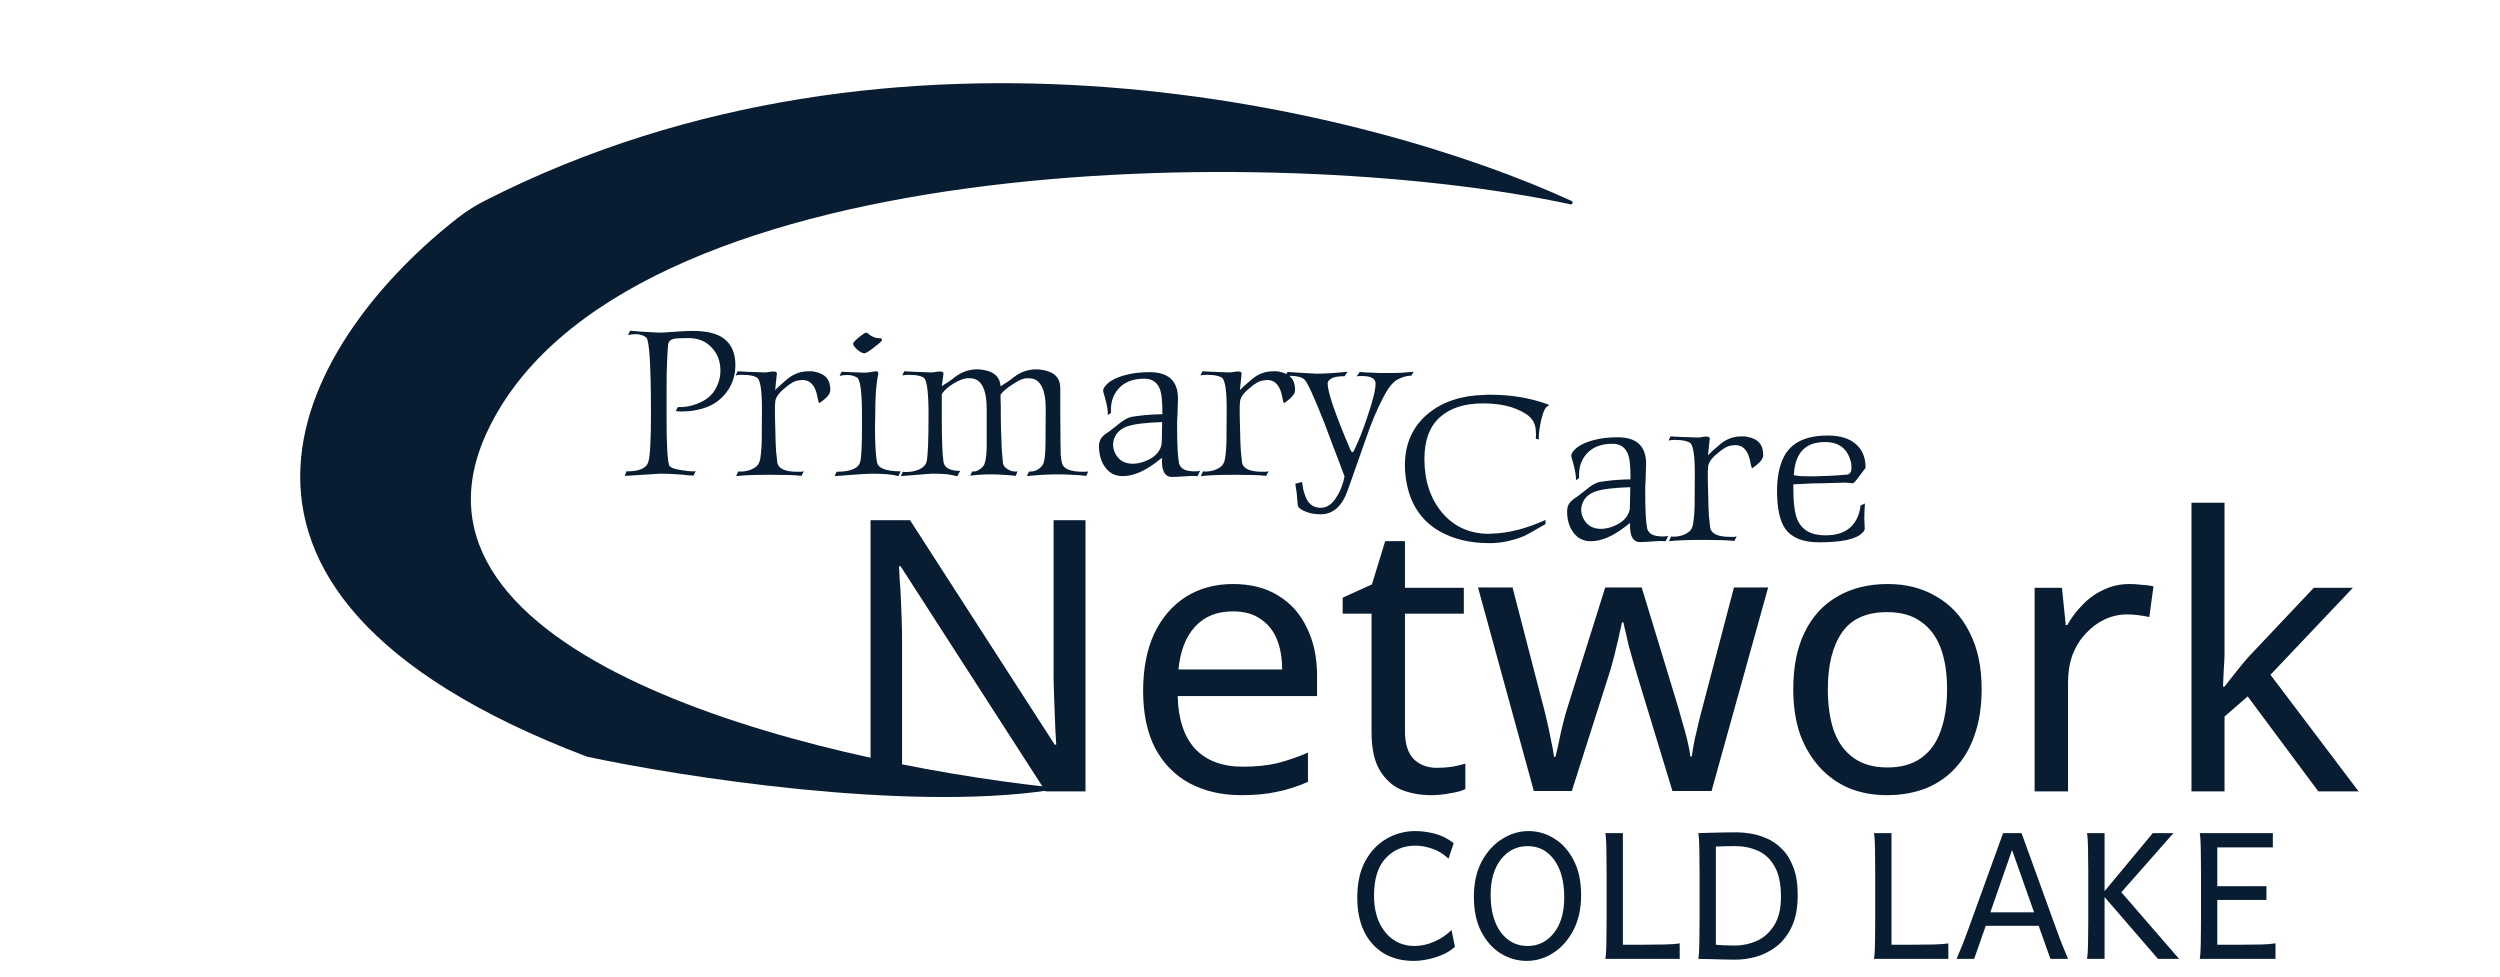 <svg width="128" height="50" viewBox="0 0 128 50" fill="none" xmlns="http://www.w3.org/2000/svg">
<g clip-path="url(#clip0_5886_290)">
<path d="M24.957 22.075C19.536 33.571 41.426 38.951 53.656 40.293C53.763 40.305 53.761 40.453 53.654 40.469C46.354 41.55 34.972 39.791 30.056 38.743C30.052 38.742 30.047 38.741 30.043 38.739C7.328 30.096 15.851 17.05 23.474 11.129C23.902 10.796 24.366 10.509 24.849 10.263C46.005 -0.498 70.184 5.565 80.463 10.289C80.563 10.335 80.517 10.484 80.409 10.461C65.148 7.182 31.734 7.701 24.957 22.075Z" fill="#081C32"/>
<path d="M31.985 24.366L32.074 24.132C32.726 24.14 33.1 23.977 33.196 23.643C33.285 23.34 33.329 22.525 33.329 21.199C33.329 18.769 33.252 17.465 33.096 17.288C32.955 17.169 32.77 17.11 32.541 17.11C32.489 17.11 32.429 17.114 32.363 17.121C32.296 17.128 32.226 17.14 32.152 17.154L32.263 16.932C32.492 16.962 32.989 16.995 33.752 17.032C33.781 17.032 33.87 17.029 34.018 17.021C34.174 17.014 34.389 16.999 34.663 16.977C34.974 16.954 35.24 16.943 35.463 16.943C36.196 16.943 36.733 17.077 37.074 17.343C37.459 17.64 37.652 18.088 37.652 18.688C37.652 19.154 37.533 19.573 37.296 19.943C36.977 20.432 36.533 20.758 35.963 20.921C35.8 20.965 35.629 21.003 35.452 21.032C35.281 21.054 35.107 21.066 34.929 21.066C34.877 21.066 34.822 21.066 34.763 21.066C34.711 21.058 34.655 21.051 34.596 21.043L34.707 20.843C35.048 20.858 35.381 20.799 35.707 20.666C36.152 20.495 36.463 20.24 36.641 19.899C36.803 19.617 36.885 19.306 36.885 18.965C36.885 18.506 36.74 18.121 36.452 17.81C36.155 17.477 35.755 17.31 35.252 17.31C34.889 17.31 34.652 17.321 34.541 17.343C34.34 17.373 34.229 17.473 34.207 17.643C34.185 17.888 34.166 18.195 34.152 18.566C34.137 18.936 34.129 19.369 34.129 19.866V21.465C34.129 22.777 34.174 23.566 34.263 23.832C34.322 23.943 34.544 24.025 34.929 24.077C35.055 24.091 35.163 24.106 35.252 24.121C35.348 24.128 35.426 24.132 35.485 24.132C35.552 24.132 35.596 24.128 35.618 24.121L35.507 24.354C35.411 24.347 35.311 24.34 35.207 24.332C35.103 24.317 35 24.306 34.896 24.299C34.696 24.284 34.511 24.273 34.34 24.265C34.178 24.258 34.029 24.254 33.896 24.254C33.844 24.254 33.796 24.254 33.752 24.254C33.707 24.254 33.663 24.258 33.618 24.265L31.985 24.366ZM37.688 24.377L37.8 24.132C37.822 24.14 37.866 24.143 37.933 24.143C38.126 24.143 38.307 24.106 38.477 24.032C38.685 23.943 38.814 23.828 38.866 23.688C38.911 23.584 38.94 23.443 38.955 23.265C38.977 23.088 38.992 22.877 39 22.632L39.011 21.032V20.899C39.011 20.032 38.937 19.517 38.788 19.354C38.685 19.273 38.503 19.221 38.244 19.199C38.2 19.199 38.159 19.199 38.122 19.199C38.085 19.192 38.048 19.188 38.011 19.188C37.885 19.188 37.77 19.199 37.666 19.221L37.766 19.01C37.825 19.017 37.963 19.025 38.177 19.032C38.4 19.04 38.7 19.051 39.077 19.066C39.114 19.066 39.159 19.066 39.211 19.066C39.27 19.058 39.329 19.051 39.389 19.043C39.455 19.029 39.507 19.021 39.544 19.021C39.589 19.021 39.618 19.021 39.633 19.021C39.729 19.021 39.777 19.062 39.777 19.143C39.777 19.173 39.774 19.195 39.766 19.21L39.688 19.977C39.718 19.94 39.785 19.873 39.889 19.777C39.992 19.68 40.137 19.554 40.322 19.399C40.64 19.14 40.996 19.01 41.389 19.01C41.44 19.01 41.492 19.01 41.544 19.01C41.596 19.01 41.648 19.017 41.7 19.032C42.255 19.128 42.526 19.447 42.511 19.988C42.511 20.166 42.333 20.377 41.977 20.621C41.97 20.621 41.963 20.625 41.955 20.632C41.955 20.632 41.951 20.632 41.944 20.632C41.922 20.632 41.892 20.532 41.855 20.332C41.751 19.747 41.492 19.454 41.077 19.454C41.048 19.454 41.018 19.458 40.989 19.465C40.959 19.465 40.925 19.469 40.889 19.477C40.688 19.499 40.451 19.632 40.177 19.877C39.851 20.136 39.688 20.384 39.688 20.621C39.688 20.71 39.685 20.751 39.677 20.743V21.221C39.677 21.377 39.688 21.832 39.711 22.588C39.718 22.729 39.725 22.892 39.733 23.077C39.748 23.254 39.77 23.462 39.8 23.699C39.866 24.003 40.211 24.154 40.833 24.154C40.9 24.154 40.959 24.154 41.011 24.154C41.07 24.147 41.118 24.14 41.155 24.132L41.033 24.366C40.863 24.343 40.648 24.328 40.389 24.321C40.137 24.314 39.844 24.31 39.511 24.31H39.355C38.622 24.31 38.066 24.332 37.688 24.377ZM44.256 18.088C44.16 18.088 44.033 18.021 43.878 17.888C43.745 17.762 43.678 17.666 43.678 17.599C43.678 17.54 43.793 17.417 44.022 17.232C44.193 17.099 44.3 17.032 44.345 17.032C44.374 17.032 44.415 17.054 44.467 17.099C44.511 17.128 44.552 17.158 44.589 17.188C44.626 17.21 44.663 17.229 44.7 17.243C44.804 17.295 44.934 17.321 45.089 17.321C45.133 17.321 45.156 17.347 45.156 17.399C45.156 17.428 45.145 17.454 45.122 17.477C45.1 17.499 45.059 17.536 45 17.588C44.948 17.632 44.874 17.692 44.778 17.765C44.504 17.98 44.33 18.088 44.256 18.088ZM42.733 24.377L42.834 24.154C43.559 24.154 43.963 23.98 44.045 23.632C44.074 23.521 44.096 23.317 44.111 23.021C44.126 22.717 44.133 22.317 44.133 21.821V21.277C44.133 20.128 44.056 19.484 43.9 19.343C43.76 19.247 43.582 19.199 43.367 19.199C43.315 19.199 43.256 19.203 43.189 19.21C43.13 19.217 43.063 19.229 42.989 19.243L43.089 19.032C43.178 19.04 43.315 19.047 43.5 19.054C43.685 19.062 43.915 19.069 44.189 19.077C44.241 19.084 44.297 19.084 44.356 19.077C44.422 19.069 44.493 19.062 44.567 19.054C44.648 19.04 44.711 19.029 44.756 19.021C44.8 19.014 44.83 19.01 44.845 19.01C44.926 19.01 44.967 19.04 44.967 19.099V19.154C44.915 19.384 44.874 19.684 44.845 20.054C44.822 20.425 44.811 20.862 44.811 21.366L44.8 21.821C44.8 22.695 44.834 23.306 44.9 23.654C44.952 23.973 45.356 24.132 46.111 24.132L46 24.377C45.719 24.295 45.285 24.254 44.7 24.254C44.656 24.254 44.608 24.254 44.556 24.254C44.511 24.254 44.459 24.258 44.4 24.265C44.282 24.265 44.082 24.277 43.8 24.299C43.526 24.314 43.171 24.34 42.733 24.377ZM49.008 24.388C48.712 24.299 48.352 24.254 47.93 24.254H47.775C47.693 24.254 47.511 24.265 47.23 24.288C46.956 24.31 46.586 24.34 46.119 24.377L46.23 24.154C46.252 24.162 46.278 24.166 46.308 24.166C46.337 24.166 46.367 24.166 46.397 24.166C46.634 24.166 46.837 24.128 47.008 24.054C47.252 23.958 47.397 23.817 47.441 23.632C47.508 23.373 47.541 22.569 47.541 21.221C47.541 20.147 47.467 19.525 47.319 19.354C47.215 19.273 47.034 19.221 46.775 19.199C46.73 19.199 46.689 19.199 46.652 19.199C46.615 19.192 46.578 19.188 46.541 19.188C46.415 19.188 46.3 19.199 46.197 19.221L46.297 19.01C46.356 19.017 46.493 19.025 46.708 19.032C46.93 19.04 47.23 19.051 47.608 19.066C47.645 19.066 47.689 19.066 47.741 19.066C47.8 19.058 47.86 19.051 47.919 19.043C47.986 19.029 48.038 19.021 48.075 19.021C48.119 19.021 48.149 19.021 48.163 19.021C48.26 19.021 48.308 19.062 48.308 19.143C48.308 19.173 48.304 19.195 48.297 19.21C48.289 19.284 48.278 19.369 48.263 19.465C48.249 19.554 48.234 19.654 48.219 19.765C48.323 19.706 48.43 19.64 48.541 19.566C48.652 19.491 48.767 19.406 48.886 19.31C49.234 19.043 49.615 18.91 50.03 18.91C50.141 18.91 50.252 18.921 50.363 18.943C50.911 19.032 51.2 19.31 51.23 19.777C51.363 19.695 51.486 19.617 51.597 19.543C51.715 19.462 51.819 19.384 51.908 19.31C52.256 19.043 52.638 18.91 53.052 18.91C53.163 18.91 53.275 18.921 53.386 18.943C53.986 19.04 54.286 19.351 54.286 19.877V21.221L54.297 22.588C54.297 22.847 54.3 23.073 54.308 23.265C54.323 23.451 54.345 23.603 54.374 23.721C54.456 24.01 54.815 24.154 55.452 24.154C55.519 24.154 55.575 24.154 55.619 24.154C55.663 24.147 55.697 24.14 55.719 24.132L55.619 24.366C55.382 24.336 55.141 24.317 54.897 24.31C54.66 24.295 54.419 24.288 54.175 24.288C53.915 24.288 53.652 24.295 53.386 24.31C53.119 24.325 52.849 24.347 52.575 24.377L52.686 24.143H52.763C52.911 24.143 53.045 24.103 53.163 24.021C53.297 23.932 53.386 23.828 53.43 23.71C53.497 23.517 53.53 23.158 53.53 22.632L53.541 21.032C53.556 19.921 53.267 19.366 52.675 19.366C52.645 19.366 52.611 19.366 52.575 19.366C52.545 19.366 52.511 19.369 52.474 19.377C52.326 19.399 52.13 19.491 51.886 19.654C51.752 19.736 51.63 19.821 51.519 19.91C51.408 19.999 51.312 20.095 51.23 20.199C51.23 20.273 51.23 20.366 51.23 20.477C51.23 20.588 51.234 20.717 51.241 20.866V21.277C51.241 21.662 51.252 22.099 51.275 22.588C51.275 22.729 51.282 22.895 51.297 23.088C51.312 23.273 51.33 23.484 51.352 23.721C51.374 23.847 51.46 23.951 51.608 24.032C51.726 24.106 51.856 24.143 51.997 24.143C52.011 24.143 52.026 24.143 52.041 24.143C52.063 24.136 52.082 24.132 52.097 24.132L52.008 24.366C51.786 24.336 51.567 24.317 51.352 24.31C51.145 24.295 50.938 24.288 50.73 24.288C50.374 24.288 50.023 24.31 49.675 24.354L49.775 24.132C49.789 24.14 49.812 24.143 49.841 24.143C49.96 24.143 50.075 24.099 50.186 24.01C50.312 23.928 50.389 23.828 50.419 23.71C50.486 23.517 50.519 23.199 50.519 22.754V21.032C50.534 19.921 50.245 19.366 49.652 19.366C49.623 19.366 49.589 19.366 49.552 19.366C49.523 19.366 49.489 19.369 49.452 19.377C49.289 19.399 49.082 19.484 48.83 19.632C48.556 19.795 48.352 19.977 48.219 20.177V21.288C48.219 21.895 48.226 22.399 48.241 22.799C48.256 23.192 48.278 23.477 48.308 23.654C48.36 23.958 48.645 24.11 49.163 24.11L49.008 24.388ZM60.002 24.421C59.661 24.421 59.491 24.147 59.491 23.599C59.491 23.577 59.491 23.554 59.491 23.532C59.491 23.503 59.494 23.473 59.502 23.443C59.45 23.473 59.398 23.51 59.346 23.554C59.302 23.591 59.254 23.628 59.202 23.666C58.579 24.14 58.005 24.377 57.479 24.377C57.22 24.377 56.998 24.306 56.813 24.166C56.635 24.017 56.498 23.828 56.402 23.599C56.313 23.369 56.268 23.125 56.268 22.866C56.268 22.688 56.305 22.547 56.379 22.443C56.453 22.34 56.542 22.254 56.646 22.188C56.75 22.121 56.842 22.054 56.924 21.988C57.117 21.832 57.272 21.71 57.391 21.621C57.517 21.525 57.639 21.451 57.757 21.399C57.861 21.354 58.02 21.321 58.235 21.299C58.45 21.269 58.676 21.247 58.913 21.232C59.15 21.217 59.35 21.21 59.513 21.21V21.066C59.513 20.547 59.476 20.18 59.402 19.965C59.268 19.58 58.998 19.388 58.591 19.388C58.072 19.388 57.665 19.525 57.368 19.799C57.042 20.103 56.879 20.499 56.879 20.988C56.879 21.017 56.879 21.047 56.879 21.077C56.887 21.099 56.891 21.117 56.891 21.132L56.713 21.265L56.724 21.21C56.724 21.01 56.676 20.732 56.579 20.377C56.513 20.154 56.479 20.032 56.479 20.01C56.479 19.943 56.513 19.866 56.579 19.777C56.772 19.525 57.124 19.332 57.635 19.199C57.828 19.147 58.024 19.11 58.224 19.088C58.431 19.066 58.642 19.054 58.857 19.054C59.828 19.054 60.313 19.506 60.313 20.41C60.313 20.491 60.309 20.595 60.302 20.721C60.302 20.847 60.298 20.995 60.291 21.166C60.283 21.328 60.276 21.473 60.268 21.599C60.268 21.725 60.268 21.828 60.268 21.91C60.268 22.791 60.302 23.395 60.368 23.721C60.428 23.958 60.624 24.091 60.957 24.121C61.002 24.128 61.042 24.132 61.079 24.132C61.124 24.132 61.161 24.132 61.191 24.132C61.309 24.132 61.394 24.121 61.446 24.099L61.313 24.377C61.239 24.369 61.146 24.366 61.035 24.366C60.924 24.373 60.798 24.38 60.657 24.388C60.361 24.41 60.142 24.421 60.002 24.421ZM58.002 23.743C58.165 23.743 58.339 23.714 58.524 23.654C58.709 23.588 58.865 23.514 58.991 23.432C59.272 23.24 59.435 22.999 59.479 22.71C59.487 22.584 59.491 22.428 59.491 22.243C59.491 22.051 59.494 21.84 59.502 21.61C59.072 21.625 58.705 21.651 58.402 21.688C58.105 21.725 57.865 21.777 57.679 21.843C57.45 21.932 57.276 22.062 57.157 22.232C57.046 22.403 56.991 22.58 56.991 22.765C56.991 23.01 57.079 23.236 57.257 23.443C57.435 23.643 57.683 23.743 58.002 23.743ZM61.484 24.377L61.595 24.132C61.617 24.14 61.662 24.143 61.728 24.143C61.921 24.143 62.103 24.106 62.273 24.032C62.48 23.943 62.61 23.828 62.662 23.688C62.706 23.584 62.736 23.443 62.751 23.265C62.773 23.088 62.788 22.877 62.795 22.632L62.806 21.032V20.899C62.806 20.032 62.732 19.517 62.584 19.354C62.48 19.273 62.299 19.221 62.04 19.199C61.995 19.199 61.954 19.199 61.917 19.199C61.88 19.192 61.843 19.188 61.806 19.188C61.68 19.188 61.566 19.199 61.462 19.221L61.562 19.01C61.621 19.017 61.758 19.025 61.973 19.032C62.195 19.04 62.495 19.051 62.873 19.066C62.91 19.066 62.954 19.066 63.006 19.066C63.066 19.058 63.125 19.051 63.184 19.043C63.251 19.029 63.303 19.021 63.34 19.021C63.384 19.021 63.414 19.021 63.428 19.021C63.525 19.021 63.573 19.062 63.573 19.143C63.573 19.173 63.569 19.195 63.562 19.21L63.484 19.977C63.514 19.94 63.58 19.873 63.684 19.777C63.788 19.68 63.932 19.554 64.117 19.399C64.436 19.14 64.791 19.01 65.184 19.01C65.236 19.01 65.288 19.01 65.34 19.01C65.391 19.01 65.443 19.017 65.495 19.032C66.051 19.128 66.321 19.447 66.306 19.988C66.306 20.166 66.129 20.377 65.773 20.621C65.766 20.621 65.758 20.625 65.751 20.632C65.751 20.632 65.747 20.632 65.74 20.632C65.717 20.632 65.688 20.532 65.651 20.332C65.547 19.747 65.288 19.454 64.873 19.454C64.843 19.454 64.814 19.458 64.784 19.465C64.754 19.465 64.721 19.469 64.684 19.477C64.484 19.499 64.247 19.632 63.973 19.877C63.647 20.136 63.484 20.384 63.484 20.621C63.484 20.71 63.48 20.751 63.473 20.743V21.221C63.473 21.377 63.484 21.832 63.506 22.588C63.514 22.729 63.521 22.892 63.529 23.077C63.543 23.254 63.566 23.462 63.595 23.699C63.662 24.003 64.006 24.154 64.629 24.154C64.695 24.154 64.754 24.154 64.806 24.154C64.865 24.147 64.914 24.14 64.951 24.132L64.829 24.366C64.658 24.343 64.443 24.328 64.184 24.321C63.932 24.314 63.64 24.31 63.306 24.31H63.151C62.417 24.31 61.862 24.332 61.484 24.377ZM67.619 26.332C67.286 26.332 66.997 26.273 66.753 26.154C66.56 26.066 66.456 25.965 66.442 25.854C66.427 25.61 66.408 25.395 66.386 25.21C66.364 25.032 66.341 24.884 66.319 24.765L66.664 24.677C66.686 24.832 66.708 24.965 66.73 25.077C66.79 25.314 66.867 25.51 66.964 25.666C67.119 25.888 67.341 25.999 67.63 25.999C67.949 25.999 68.223 25.803 68.453 25.41C68.549 25.262 68.627 25.103 68.686 24.932C68.753 24.762 68.805 24.584 68.841 24.399C68.605 23.754 68.397 23.206 68.219 22.754C68.049 22.295 67.912 21.928 67.808 21.654C67.267 20.284 66.923 19.54 66.775 19.421C66.634 19.303 66.397 19.243 66.064 19.243C66.012 19.243 65.967 19.243 65.93 19.243C65.893 19.243 65.856 19.251 65.819 19.265L65.919 19.043C65.986 19.051 66.093 19.058 66.242 19.066C66.382 19.073 66.567 19.084 66.797 19.099L67.408 19.132C67.86 19.132 68.39 19.099 68.997 19.032L68.841 19.265H68.73C68.567 19.265 68.412 19.288 68.264 19.332C68.071 19.414 67.975 19.514 67.975 19.632C67.975 20.077 68.364 21.21 69.141 23.032C69.186 23.114 69.219 23.154 69.242 23.154C69.271 23.154 69.301 23.121 69.33 23.054C69.434 22.84 69.545 22.588 69.664 22.299C69.782 22.01 69.901 21.68 70.019 21.31C70.293 20.51 70.43 19.954 70.43 19.643C70.43 19.384 70.201 19.254 69.742 19.254C69.69 19.254 69.638 19.254 69.586 19.254C69.541 19.254 69.497 19.262 69.453 19.277L69.619 19.043C69.671 19.051 69.76 19.058 69.886 19.066C70.019 19.073 70.197 19.08 70.419 19.088C70.508 19.095 70.597 19.099 70.686 19.099C70.775 19.099 70.867 19.099 70.964 19.099H71.408C71.63 19.099 71.953 19.077 72.375 19.032L72.264 19.232C72.034 19.232 71.79 19.303 71.53 19.443C71.293 19.584 71.056 19.888 70.819 20.354C70.686 20.606 70.538 20.921 70.375 21.299C70.219 21.669 70.056 22.103 69.886 22.599L69.008 25.088C68.719 25.917 68.256 26.332 67.619 26.332Z" fill="#081C32"/>
<path d="M76.263 27.81C75.263 27.81 74.404 27.603 73.685 27.188C72.715 26.625 72.145 25.714 71.974 24.454C71.967 24.351 71.956 24.247 71.941 24.143C71.933 24.04 71.93 23.936 71.93 23.832C71.93 22.721 72.326 21.836 73.119 21.177C73.859 20.569 74.811 20.251 75.974 20.221C76.034 20.214 76.089 20.21 76.141 20.21C76.2 20.21 76.256 20.21 76.308 20.21C77.389 20.21 78.385 20.38 79.296 20.721L79.263 20.799C79.145 20.799 79.03 21.021 78.919 21.466C78.83 21.843 78.785 22.162 78.785 22.421V22.499L78.63 22.466C78.637 22.414 78.641 22.366 78.641 22.321C78.641 22.277 78.641 22.236 78.641 22.199C78.641 21.88 78.57 21.636 78.43 21.466C78.296 21.28 78.034 21.106 77.641 20.943C77.174 20.751 76.6 20.654 75.919 20.654C74.985 20.654 74.256 20.888 73.73 21.355C73.197 21.828 72.93 22.543 72.93 23.499C72.93 24.603 73.23 25.517 73.83 26.243C74.445 26.969 75.252 27.332 76.252 27.332C76.319 27.332 76.367 27.328 76.397 27.321C77.234 27.299 78.145 27.066 79.13 26.621V26.832C78.545 27.173 78.189 27.373 78.063 27.432C77.782 27.551 77.489 27.643 77.185 27.71C76.889 27.777 76.582 27.81 76.263 27.81ZM83.969 27.755C83.628 27.755 83.458 27.48 83.458 26.932C83.458 26.91 83.458 26.888 83.458 26.866C83.458 26.836 83.462 26.806 83.469 26.777C83.417 26.806 83.365 26.843 83.314 26.888C83.269 26.925 83.221 26.962 83.169 26.999C82.547 27.473 81.973 27.71 81.447 27.71C81.188 27.71 80.965 27.64 80.78 27.499C80.603 27.351 80.465 27.162 80.369 26.932C80.28 26.703 80.236 26.458 80.236 26.199C80.236 26.021 80.273 25.88 80.347 25.777C80.421 25.673 80.51 25.588 80.614 25.521C80.717 25.454 80.81 25.388 80.891 25.321C81.084 25.166 81.24 25.043 81.358 24.954C81.484 24.858 81.606 24.784 81.725 24.732C81.828 24.688 81.988 24.654 82.203 24.632C82.417 24.603 82.643 24.58 82.88 24.566C83.117 24.551 83.317 24.543 83.48 24.543V24.399C83.48 23.88 83.443 23.514 83.369 23.299C83.236 22.914 82.965 22.721 82.558 22.721C82.04 22.721 81.632 22.858 81.336 23.132C81.01 23.436 80.847 23.832 80.847 24.321C80.847 24.351 80.847 24.38 80.847 24.41C80.854 24.432 80.858 24.451 80.858 24.466L80.68 24.599L80.691 24.543C80.691 24.343 80.643 24.066 80.547 23.71C80.48 23.488 80.447 23.366 80.447 23.343C80.447 23.277 80.48 23.199 80.547 23.11C80.74 22.858 81.091 22.666 81.603 22.532C81.795 22.48 81.991 22.443 82.191 22.421C82.399 22.399 82.61 22.388 82.825 22.388C83.795 22.388 84.28 22.84 84.28 23.743C84.28 23.825 84.276 23.928 84.269 24.055C84.269 24.18 84.265 24.328 84.258 24.499C84.251 24.662 84.243 24.806 84.236 24.932C84.236 25.058 84.236 25.162 84.236 25.243C84.236 26.125 84.269 26.729 84.336 27.055C84.395 27.291 84.591 27.425 84.925 27.454C84.969 27.462 85.01 27.466 85.047 27.466C85.091 27.466 85.128 27.466 85.158 27.466C85.276 27.466 85.362 27.454 85.414 27.432L85.28 27.71C85.206 27.703 85.114 27.699 85.002 27.699C84.891 27.706 84.765 27.714 84.625 27.721C84.328 27.743 84.11 27.755 83.969 27.755ZM81.969 27.077C82.132 27.077 82.306 27.047 82.491 26.988C82.677 26.921 82.832 26.847 82.958 26.766C83.24 26.573 83.403 26.332 83.447 26.043C83.454 25.917 83.458 25.762 83.458 25.577C83.458 25.384 83.462 25.173 83.469 24.943C83.04 24.958 82.673 24.984 82.369 25.021C82.073 25.058 81.832 25.11 81.647 25.177C81.417 25.266 81.243 25.395 81.125 25.566C81.014 25.736 80.958 25.914 80.958 26.099C80.958 26.343 81.047 26.569 81.225 26.777C81.403 26.977 81.651 27.077 81.969 27.077ZM85.451 27.71L85.563 27.466C85.585 27.473 85.629 27.477 85.696 27.477C85.888 27.477 86.07 27.44 86.24 27.366C86.448 27.277 86.577 27.162 86.629 27.021C86.674 26.917 86.703 26.777 86.718 26.599C86.74 26.421 86.755 26.21 86.763 25.966L86.774 24.366V24.232C86.774 23.366 86.7 22.851 86.552 22.688C86.448 22.606 86.266 22.555 86.007 22.532C85.963 22.532 85.922 22.532 85.885 22.532C85.848 22.525 85.811 22.521 85.774 22.521C85.648 22.521 85.533 22.532 85.429 22.555L85.529 22.343C85.588 22.351 85.726 22.358 85.94 22.366C86.163 22.373 86.463 22.384 86.84 22.399C86.877 22.399 86.922 22.399 86.974 22.399C87.033 22.392 87.092 22.384 87.151 22.377C87.218 22.362 87.27 22.355 87.307 22.355C87.352 22.355 87.381 22.355 87.396 22.355C87.492 22.355 87.54 22.395 87.54 22.477C87.54 22.506 87.537 22.529 87.529 22.543L87.451 23.31C87.481 23.273 87.548 23.206 87.651 23.11C87.755 23.014 87.9 22.888 88.085 22.732C88.403 22.473 88.759 22.343 89.151 22.343C89.203 22.343 89.255 22.343 89.307 22.343C89.359 22.343 89.411 22.351 89.463 22.366C90.018 22.462 90.288 22.78 90.274 23.321C90.274 23.499 90.096 23.71 89.74 23.954C89.733 23.954 89.726 23.958 89.718 23.966C89.718 23.966 89.715 23.966 89.707 23.966C89.685 23.966 89.655 23.866 89.618 23.666C89.514 23.08 89.255 22.788 88.84 22.788C88.811 22.788 88.781 22.791 88.751 22.799C88.722 22.799 88.689 22.803 88.651 22.81C88.451 22.832 88.215 22.966 87.94 23.21C87.615 23.469 87.451 23.717 87.451 23.954C87.451 24.043 87.448 24.084 87.44 24.077V24.555C87.44 24.71 87.451 25.166 87.474 25.921C87.481 26.062 87.489 26.225 87.496 26.41C87.511 26.588 87.533 26.795 87.563 27.032C87.629 27.336 87.974 27.488 88.596 27.488C88.663 27.488 88.722 27.488 88.774 27.488C88.833 27.48 88.881 27.473 88.918 27.466L88.796 27.699C88.626 27.677 88.411 27.662 88.151 27.654C87.9 27.647 87.607 27.643 87.274 27.643H87.118C86.385 27.643 85.829 27.666 85.451 27.71ZM93.13 27.766C92.315 27.766 91.741 27.536 91.408 27.077C91.126 26.669 90.985 26.029 90.985 25.154C90.985 24.436 91.1 23.851 91.33 23.399C91.7 22.666 92.448 22.299 93.574 22.299C94.226 22.299 94.719 22.454 95.052 22.766C95.363 23.055 95.519 23.451 95.519 23.954L95.197 24.377C95.019 24.628 94.904 24.751 94.852 24.743C94.689 24.721 94.515 24.71 94.33 24.71C94.3 24.71 94.263 24.714 94.219 24.721C94.182 24.721 94.145 24.721 94.108 24.721L93.285 24.743C92.989 24.743 92.719 24.751 92.474 24.766C92.237 24.773 92.019 24.784 91.819 24.799V24.977C91.819 25.725 91.885 26.262 92.019 26.588C92.248 27.136 92.726 27.41 93.452 27.41C94.467 27.41 95.063 26.951 95.241 26.032C95.248 26.003 95.252 25.977 95.252 25.954C95.252 25.925 95.252 25.903 95.252 25.888L95.485 25.777C95.471 25.925 95.46 26.177 95.452 26.532C95.46 26.606 95.463 26.688 95.463 26.777C95.471 26.866 95.474 26.966 95.474 27.077C95.467 27.151 95.419 27.225 95.33 27.299C95.019 27.61 94.285 27.766 93.13 27.766ZM92.708 24.388C92.789 24.388 92.871 24.388 92.952 24.388C93.034 24.388 93.123 24.384 93.219 24.377C93.53 24.369 93.796 24.358 94.019 24.343C94.248 24.328 94.434 24.314 94.574 24.299C94.722 24.277 94.796 24.154 94.796 23.932C94.796 23.873 94.793 23.814 94.785 23.755C94.778 23.695 94.763 23.632 94.741 23.566C94.556 22.943 94.123 22.632 93.441 22.632C92.53 22.632 92.008 23.091 91.874 24.01C91.867 24.032 91.863 24.073 91.863 24.132C91.863 24.184 91.856 24.251 91.841 24.332C91.922 24.347 92.034 24.362 92.174 24.377C92.323 24.384 92.5 24.388 92.708 24.388Z" fill="#081C32"/>
<path d="M55.577 40.519H53.535L46.108 28.988H46.03C46.043 29.221 46.056 29.48 46.069 29.766C46.095 30.051 46.114 30.362 46.127 30.699C46.14 31.023 46.153 31.36 46.166 31.71C46.179 32.06 46.185 32.41 46.185 32.76V40.519H44.572V26.635H46.594L54.002 38.127H54.08C54.067 37.971 54.054 37.757 54.041 37.485C54.028 37.2 54.015 36.889 54.002 36.552C53.989 36.202 53.976 35.845 53.963 35.482C53.95 35.119 53.944 34.782 53.944 34.471V26.635H55.577V40.519ZM63.136 29.902C64.031 29.902 64.796 30.096 65.431 30.485C66.079 30.874 66.572 31.425 66.909 32.138C67.259 32.838 67.434 33.661 67.434 34.607V35.638H60.298C60.324 36.818 60.622 37.718 61.192 38.341C61.775 38.95 62.586 39.255 63.623 39.255C64.284 39.255 64.867 39.196 65.373 39.08C65.891 38.95 66.423 38.769 66.967 38.535V40.032C66.436 40.266 65.911 40.434 65.392 40.538C64.874 40.655 64.258 40.713 63.545 40.713C62.56 40.713 61.685 40.512 60.92 40.11C60.168 39.708 59.578 39.112 59.15 38.321C58.736 37.518 58.528 36.539 58.528 35.385C58.528 34.244 58.716 33.266 59.092 32.449C59.481 31.632 60.019 31.004 60.706 30.563C61.406 30.122 62.216 29.902 63.136 29.902ZM63.117 31.302C62.3 31.302 61.652 31.568 61.173 32.099C60.706 32.618 60.427 33.343 60.337 34.277H65.645C65.645 33.681 65.554 33.162 65.373 32.721C65.191 32.281 64.912 31.937 64.537 31.691C64.174 31.431 63.7 31.302 63.117 31.302ZM73.568 39.313C73.827 39.313 74.093 39.294 74.365 39.255C74.637 39.203 74.857 39.151 75.026 39.099V40.402C74.844 40.493 74.585 40.564 74.248 40.616C73.911 40.681 73.587 40.713 73.276 40.713C72.731 40.713 72.226 40.622 71.759 40.441C71.305 40.246 70.936 39.916 70.651 39.449C70.366 38.982 70.223 38.328 70.223 37.485V31.419H68.745V30.602L70.243 29.921L70.923 27.705H71.934V30.096H74.948V31.419H71.934V37.446C71.934 38.081 72.083 38.555 72.382 38.866C72.693 39.164 73.088 39.313 73.568 39.313ZM83.841 34.627C83.763 34.355 83.685 34.089 83.607 33.83C83.529 33.557 83.458 33.305 83.393 33.071C83.341 32.825 83.29 32.598 83.238 32.391C83.186 32.183 83.147 32.008 83.121 31.866H83.043C83.017 32.008 82.979 32.183 82.927 32.391C82.888 32.598 82.836 32.825 82.771 33.071C82.719 33.318 82.654 33.577 82.577 33.849C82.512 34.108 82.434 34.374 82.343 34.646L80.477 40.499H78.532L75.674 30.077H77.443L78.882 35.638C78.986 36.014 79.083 36.396 79.174 36.785C79.265 37.161 79.343 37.524 79.407 37.874C79.485 38.211 79.537 38.503 79.563 38.749H79.641C79.68 38.593 79.725 38.399 79.777 38.166C79.829 37.932 79.88 37.686 79.932 37.427C79.997 37.168 80.062 36.908 80.127 36.649C80.204 36.39 80.276 36.157 80.341 35.949L82.188 30.077H84.055L85.843 35.949C85.934 36.247 86.025 36.565 86.116 36.902C86.219 37.239 86.31 37.569 86.388 37.894C86.466 38.205 86.517 38.483 86.543 38.73H86.621C86.647 38.509 86.692 38.237 86.757 37.913C86.835 37.576 86.919 37.213 87.01 36.824C87.114 36.422 87.218 36.027 87.321 35.638L88.779 30.077H90.529L87.632 40.499H85.629L83.841 34.627ZM101.46 35.288C101.46 36.157 101.343 36.928 101.11 37.602C100.89 38.263 100.565 38.827 100.138 39.294C99.723 39.76 99.211 40.117 98.602 40.363C98.005 40.596 97.338 40.713 96.599 40.713C95.912 40.713 95.276 40.596 94.693 40.363C94.11 40.117 93.604 39.76 93.177 39.294C92.749 38.827 92.412 38.263 92.165 37.602C91.932 36.928 91.815 36.157 91.815 35.288C91.815 34.134 92.01 33.162 92.399 32.371C92.788 31.568 93.345 30.958 94.071 30.544C94.797 30.116 95.659 29.902 96.657 29.902C97.603 29.902 98.433 30.116 99.146 30.544C99.872 30.958 100.436 31.568 100.838 32.371C101.252 33.162 101.46 34.134 101.46 35.288ZM93.585 35.288C93.585 36.105 93.689 36.818 93.896 37.427C94.116 38.023 94.453 38.483 94.907 38.807C95.361 39.132 95.938 39.294 96.638 39.294C97.338 39.294 97.915 39.132 98.368 38.807C98.822 38.483 99.153 38.023 99.36 37.427C99.58 36.818 99.69 36.105 99.69 35.288C99.69 34.458 99.58 33.752 99.36 33.169C99.139 32.585 98.802 32.138 98.349 31.827C97.908 31.503 97.331 31.341 96.618 31.341C95.555 31.341 94.784 31.691 94.304 32.391C93.825 33.091 93.585 34.056 93.585 35.288ZM109.033 29.902C109.227 29.902 109.435 29.915 109.655 29.941C109.888 29.954 110.089 29.98 110.258 30.018L110.044 31.593C109.875 31.555 109.688 31.522 109.48 31.496C109.286 31.47 109.098 31.457 108.916 31.457C108.514 31.457 108.132 31.542 107.769 31.71C107.406 31.879 107.082 32.118 106.797 32.43C106.512 32.728 106.285 33.091 106.116 33.519C105.961 33.946 105.883 34.426 105.883 34.957V40.519H104.172V30.096H105.572L105.766 32.002H105.844C106.064 31.613 106.33 31.263 106.641 30.952C106.952 30.628 107.309 30.375 107.711 30.194C108.113 29.999 108.553 29.902 109.033 29.902ZM113.896 33.46C113.896 33.668 113.883 33.94 113.857 34.277C113.844 34.614 113.831 34.906 113.818 35.152H113.896C113.973 35.048 114.09 34.899 114.246 34.705C114.401 34.51 114.557 34.316 114.712 34.121C114.881 33.914 115.023 33.745 115.14 33.616L118.465 30.096H120.468L116.248 34.549L120.76 40.519H118.698L115.082 35.657L113.896 36.688V40.519H112.204V25.741H113.896V33.46Z" fill="#081C32"/>
<path d="M72.377 49.198C71.786 49.198 71.272 49.067 70.838 48.805C70.406 48.538 70.073 48.164 69.838 47.682C69.607 47.196 69.492 46.624 69.492 45.966C69.492 45.209 69.631 44.579 69.909 44.073C70.191 43.568 70.557 43.188 71.008 42.933C71.462 42.678 71.948 42.551 72.466 42.551C72.779 42.551 73.106 42.594 73.447 42.68C73.788 42.767 74.115 42.929 74.429 43.168L74.164 43.962C73.89 43.711 73.604 43.538 73.306 43.444C73.012 43.346 72.732 43.297 72.466 43.297C71.85 43.297 71.343 43.513 70.943 43.944C70.547 44.371 70.35 45.008 70.35 45.854C70.35 46.379 70.438 46.836 70.614 47.224C70.794 47.611 71.041 47.911 71.355 48.123C71.668 48.331 72.025 48.434 72.424 48.434C72.761 48.434 73.098 48.36 73.435 48.211C73.776 48.062 74.07 47.864 74.317 47.617L74.493 48.475C74.325 48.632 74.117 48.765 73.87 48.875C73.623 48.981 73.369 49.061 73.106 49.116C72.844 49.171 72.601 49.198 72.377 49.198ZM78.172 49.198C77.702 49.198 77.26 49.073 76.844 48.822C76.433 48.568 76.1 48.197 75.845 47.711C75.59 47.222 75.463 46.624 75.463 45.919C75.463 45.214 75.596 44.61 75.863 44.108C76.133 43.607 76.482 43.223 76.909 42.956C77.336 42.686 77.787 42.551 78.261 42.551C78.731 42.551 79.17 42.678 79.577 42.933C79.989 43.184 80.32 43.554 80.57 44.044C80.825 44.53 80.953 45.125 80.953 45.831C80.953 46.536 80.817 47.141 80.547 47.647C80.281 48.148 79.936 48.532 79.513 48.799C79.089 49.065 78.643 49.198 78.172 49.198ZM78.219 48.434C78.756 48.434 79.201 48.215 79.554 47.776C79.91 47.333 80.089 46.722 80.089 45.942C80.089 45.127 79.916 44.487 79.571 44.02C79.231 43.554 78.78 43.321 78.219 43.321C77.663 43.321 77.207 43.546 76.85 43.997C76.498 44.444 76.321 45.049 76.321 45.813C76.321 46.616 76.493 47.255 76.838 47.729C77.187 48.199 77.647 48.434 78.219 48.434ZM82.193 49.093C82.224 48.916 82.242 48.662 82.246 48.328C82.253 47.995 82.257 47.611 82.257 47.176V44.579C82.257 44.144 82.253 43.76 82.246 43.427C82.242 43.09 82.224 42.833 82.193 42.657H83.092V48.37H84.079C84.514 48.37 84.898 48.366 85.231 48.358C85.568 48.35 85.825 48.331 86.001 48.299V49.093H82.193ZM88.87 49.134C88.728 49.134 88.55 49.132 88.335 49.128C88.123 49.124 87.912 49.118 87.7 49.11C87.488 49.106 87.31 49.102 87.165 49.099C87.024 49.094 86.954 49.093 86.954 49.093C86.985 48.916 87.002 48.648 87.006 48.287C87.01 47.927 87.014 47.527 87.018 47.088V44.684C87.018 44.254 87.014 43.852 87.006 43.48C87.002 43.107 86.985 42.833 86.954 42.657C87.079 42.649 87.261 42.643 87.5 42.639C87.743 42.631 87.998 42.625 88.264 42.621C88.531 42.618 88.762 42.616 88.958 42.616C89.146 42.616 89.371 42.637 89.634 42.68C89.896 42.719 90.166 42.8 90.445 42.921C90.727 43.039 90.987 43.217 91.226 43.456C91.469 43.691 91.665 44.003 91.814 44.391C91.967 44.775 92.043 45.255 92.043 45.831C92.043 46.489 91.939 47.032 91.732 47.459C91.528 47.886 91.264 48.223 90.938 48.47C90.617 48.712 90.272 48.885 89.904 48.987C89.54 49.085 89.195 49.134 88.87 49.134ZM88.823 48.411C89.218 48.411 89.596 48.331 89.957 48.17C90.317 48.005 90.611 47.741 90.838 47.376C91.07 47.008 91.185 46.522 91.185 45.919C91.185 45.261 91.078 44.743 90.862 44.367C90.65 43.987 90.366 43.719 90.01 43.562C89.657 43.401 89.269 43.321 88.846 43.321C88.701 43.321 88.527 43.323 88.323 43.327C88.123 43.331 87.966 43.337 87.853 43.344V48.37C87.959 48.377 88.094 48.387 88.258 48.399C88.427 48.407 88.615 48.411 88.823 48.411ZM95.946 49.093C95.977 48.916 95.995 48.662 95.999 48.328C96.007 47.995 96.011 47.611 96.011 47.176V44.579C96.011 44.144 96.007 43.76 95.999 43.427C95.995 43.09 95.977 42.833 95.946 42.657H96.845V48.37H97.833C98.268 48.37 98.652 48.366 98.985 48.358C99.322 48.35 99.578 48.331 99.755 48.299V49.093H95.946ZM100.178 49.093C100.256 48.916 100.34 48.715 100.43 48.487C100.525 48.26 100.646 47.941 100.795 47.529L102.558 42.657H103.504L105.268 47.529C105.417 47.941 105.538 48.26 105.632 48.487C105.726 48.715 105.81 48.916 105.885 49.093H104.98L104.38 47.4H101.671L101.077 49.093H100.178ZM101.906 46.712H104.145L103.017 43.521L101.906 46.712ZM110.487 49.093L107.689 45.854L108.283 45.302L111.568 49.093H110.487ZM106.855 49.093C106.886 48.916 106.904 48.662 106.907 48.328C106.915 47.995 106.919 47.611 106.919 47.176V44.579C106.919 44.144 106.915 43.76 106.907 43.427C106.904 43.09 106.886 42.833 106.855 42.657H107.754V49.093H106.855ZM108.483 45.831L108.018 45.813L107.448 45.995L110.222 42.657H111.28L108.483 45.831ZM112.626 49.093C112.658 48.916 112.675 48.662 112.679 48.328C112.687 47.995 112.691 47.611 112.691 47.176V44.579C112.691 44.144 112.687 43.76 112.679 43.427C112.675 43.09 112.658 42.833 112.626 42.657H116.37V43.386H113.525V45.372H116.041V46.078H113.525V48.37H114.689C115.124 48.37 115.49 48.366 115.788 48.358C116.09 48.35 116.329 48.331 116.505 48.299V49.093H112.626Z" fill="#081C32"/>
</g>
<defs>
<clipPath id="clip0_5886_290">
<rect width="127.5" height="50" fill="white"/>
</clipPath>
</defs>
</svg>
